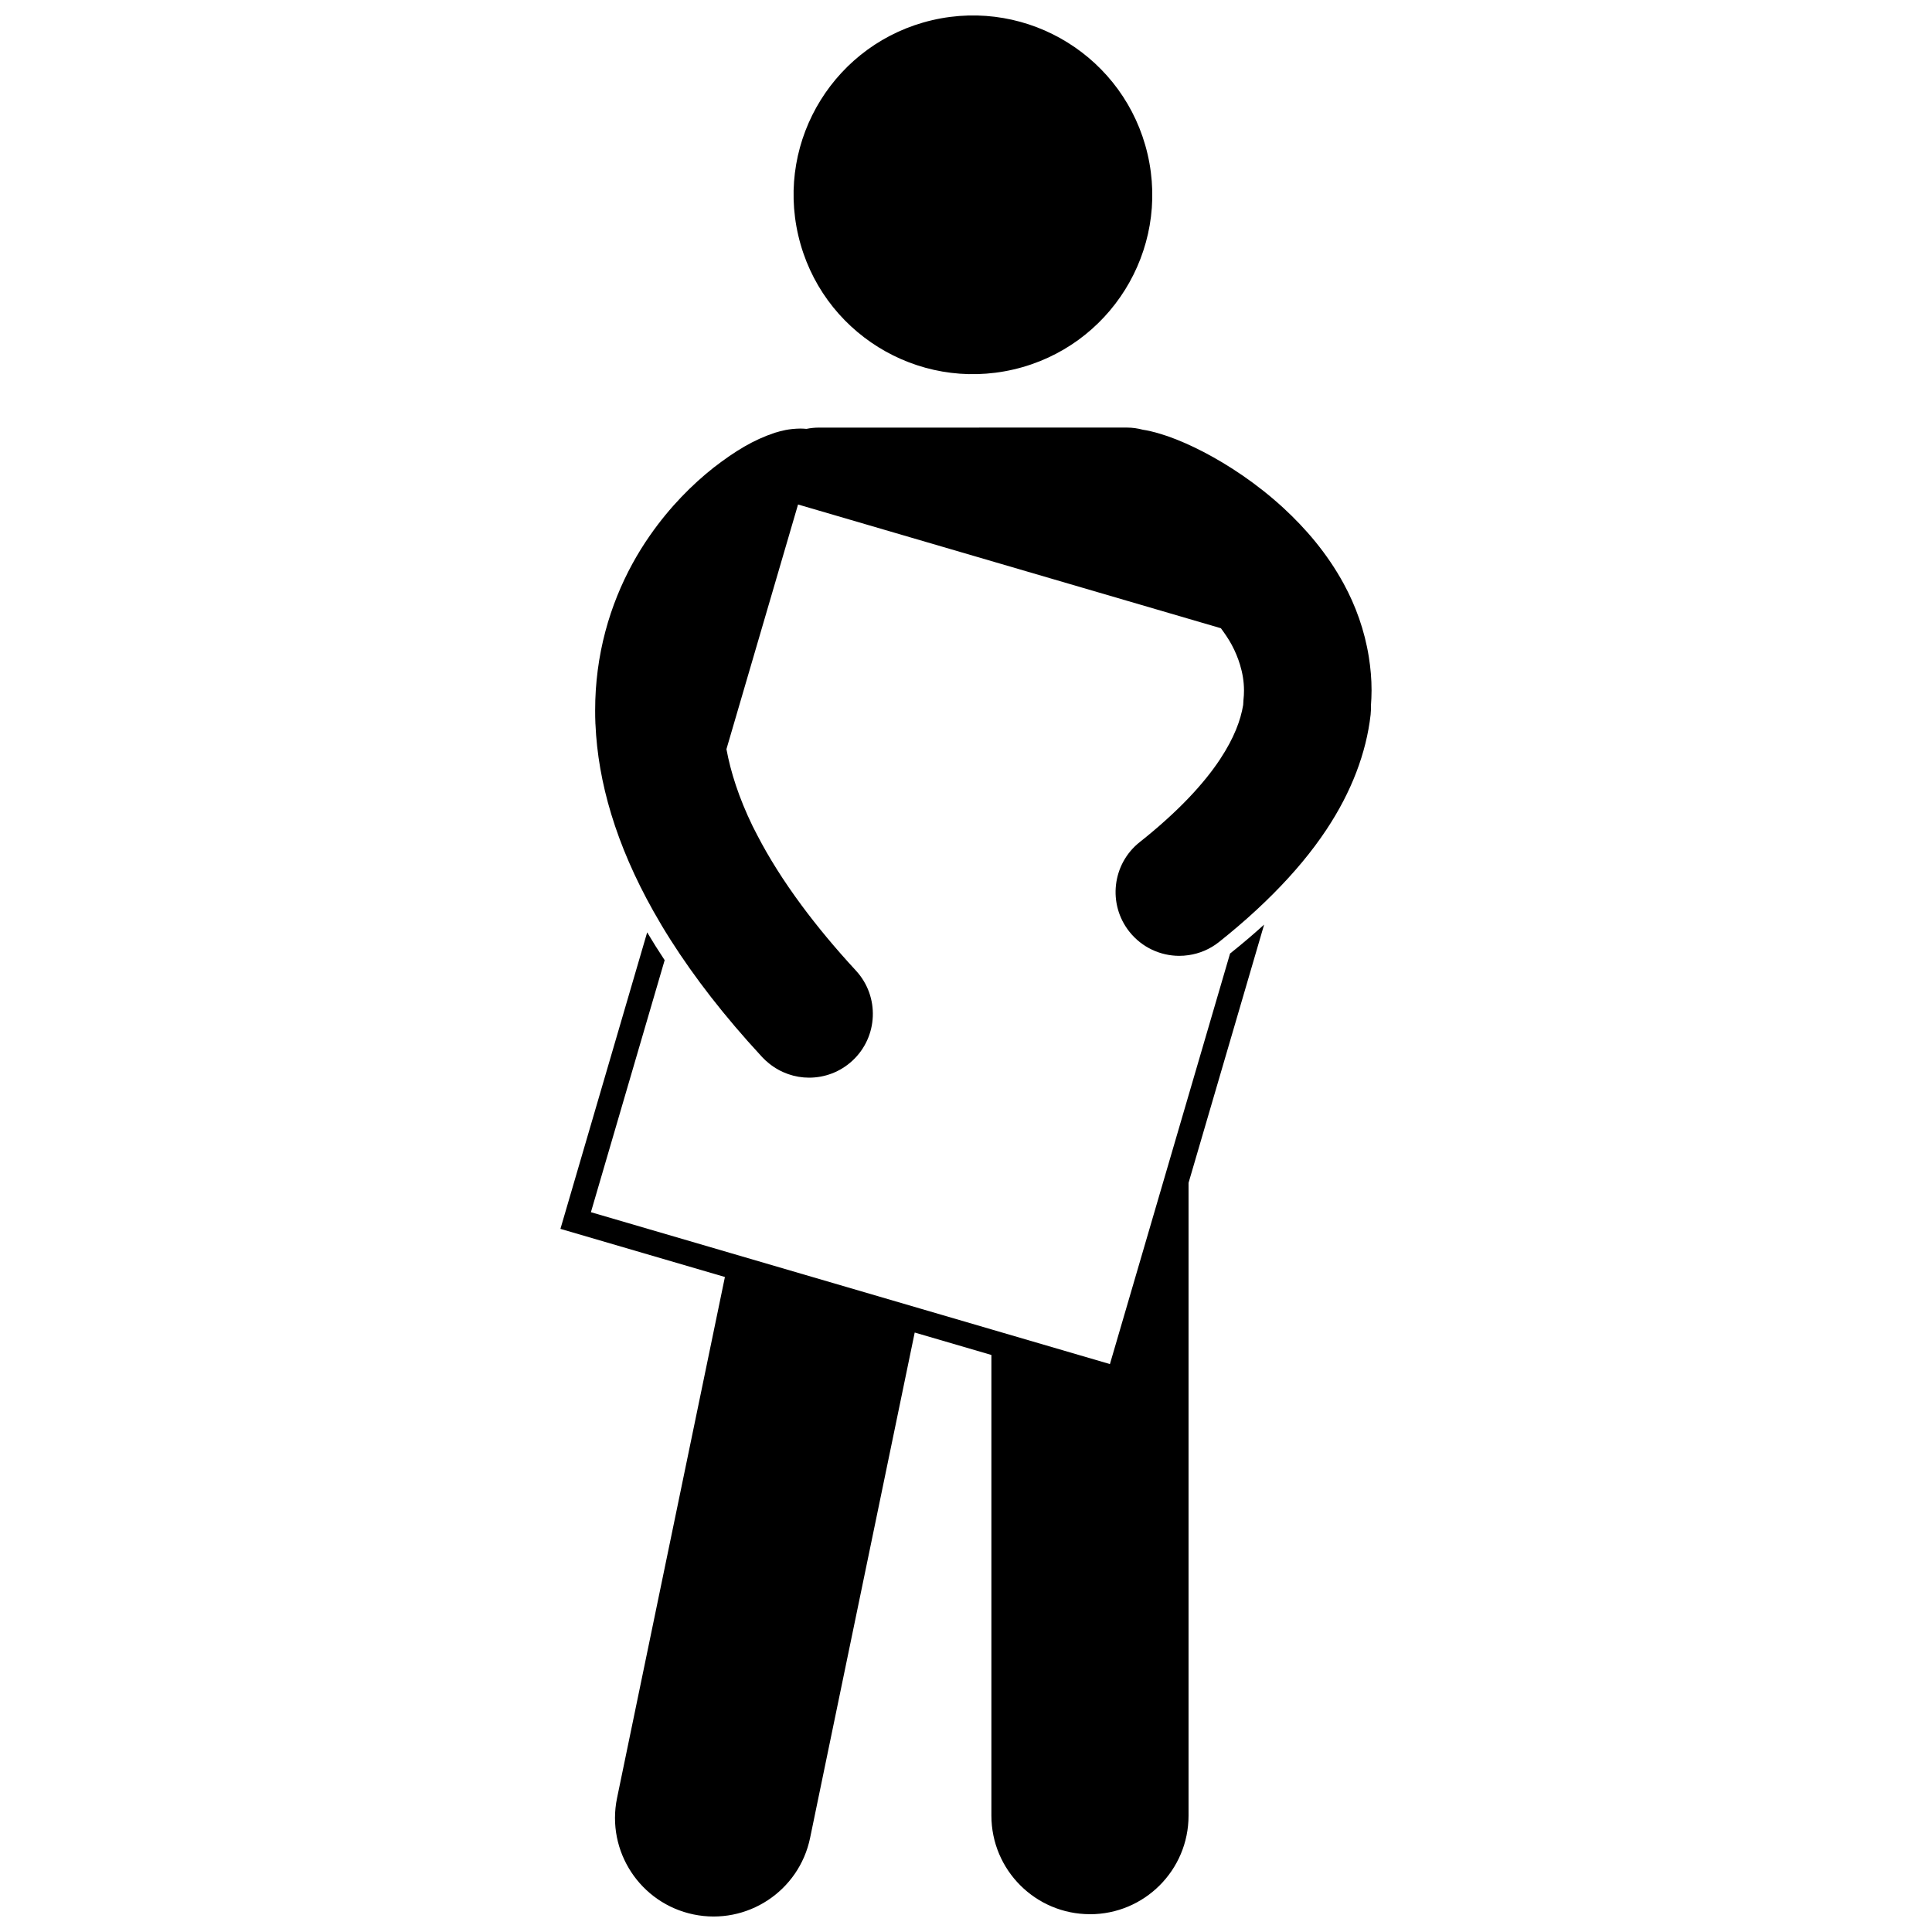<?xml version="1.0" encoding="UTF-8"?>
<!-- Uploaded to: SVG Repo, www.svgrepo.com, Generator: SVG Repo Mixer Tools -->
<svg width="800px" height="800px" version="1.1" viewBox="144 144 512 512" xmlns="http://www.w3.org/2000/svg">
 <defs>
  <clipPath id="b">
   <path d="m292 389h188v262.9h-188z"/>
  </clipPath>
  <clipPath id="a">
   <path d="m354 148.09h96v95.906h-96z"/>
  </clipPath>
 </defs>
 <g clip-path="url(#b)">
  <path d="m432.86 651.29c14.422 0 26.117-11.695 26.117-26.117v-167.7l20.031-68.445c-2.816 2.559-5.824 5.113-9.031 7.672l-11 37.582-20.836 71.211-31.406-9.191-19-5.559-50.305-14.723-36.832-10.777 19.543-66.789c-1.637-2.461-3.172-4.918-4.633-7.367l-22.988 78.574 43.59 12.754-28.582 138.06c-2.926 14.125 6.16 27.949 20.285 30.875 14.125 2.918 27.949-6.16 30.871-20.285l27.723-133.93 20.324 5.945v122.08c0.004 14.426 11.707 26.121 26.129 26.121z"/>
 </g>
 <g clip-path="url(#a)">
  <path d="m448.12 184.85c5.953 25.559-9.945 51.109-35.504 57.059-25.562 5.953-51.113-9.941-57.062-35.504-5.953-25.562 9.941-51.109 35.504-57.062s51.109 9.945 57.062 35.508"/>
 </g>
 <path d="m301.79 335.8c0.004 0.062 0.012 0.121 0.016 0.184 0.66 15.254 5.414 31.809 15.352 49.492 1.414 2.519 2.926 5.059 4.559 7.621 6.32 9.941 14.262 20.219 24.062 30.82 0.082 0.086 0.152 0.168 0.23 0.254 0.566 0.613 1.184 1.156 1.816 1.668 3.074 2.481 6.824 3.754 10.594 3.754 4.106 0 8.223-1.488 11.477-4.496 6.848-6.34 7.258-17.035 0.926-23.883-5.578-6.039-10.297-11.762-14.336-17.211-4.926-6.644-8.789-12.848-11.781-18.625-0.426-0.82-0.863-1.645-1.254-2.445-3.68-7.582-5.824-14.367-6.938-20.402l8.191-27.988 4.621-15.785 6.164-21.062 112.06 32.793c1.066 1.438 2.055 2.891 2.848 4.359 0.957 1.773 1.672 3.527 2.211 5.293 0.676 2.215 1.055 4.453 1.062 6.812 0 0.836-0.043 1.711-0.148 2.644-0.043 0.41-0.055 0.82-0.07 1.227-0.66 3.969-2.344 8.66-6.125 14.387-2.09 3.16-4.832 6.606-8.348 10.289-1.812 1.898-3.84 3.863-6.082 5.879-2.09 1.883-4.363 3.812-6.859 5.785-7.312 5.797-8.543 16.434-2.742 23.746 3.32 4.184 8.223 6.379 13.184 6.398 0.836 0.004 1.668-0.062 2.5-0.184 2.856-0.41 5.644-1.555 8.062-3.477 1.746-1.387 3.418-2.773 5.047-4.16 3.359-2.863 6.445-5.727 9.301-8.594 5.621-5.641 10.32-11.293 14.117-17.016 6.648-10.012 10.566-20.352 11.715-30.453 0.09-0.801 0.105-1.59 0.086-2.371 0.098-1.367 0.168-2.734 0.168-4.098 0.004-3.031-0.266-5.973-0.719-8.832-1.129-7.121-3.531-13.684-6.66-19.418-4.387-8.059-10.082-14.66-15.992-20.105-0.012-0.012-0.02-0.02-0.031-0.031-7.098-6.496-14.512-11.348-21.145-14.809-3.332-1.727-6.457-3.098-9.469-4.156-2.188-0.699-4.066-1.344-6.578-1.719-1.352-0.359-2.766-0.574-4.231-0.574l-81.621 0.008c-1.133 0-2.238 0.117-3.309 0.336-0.52-0.047-1.039-0.082-1.566-0.082v-0.004c-3.242 0.051-5.055 0.602-6.812 1.117-5.695 1.895-10.461 4.797-16.219 9.23-5.598 4.422-11.559 10.344-16.871 17.969-0.004 0.004-0.008 0.008-0.008 0.012-6.516 9.324-11.988 21.434-13.844 35.742-0.445 3.418-0.684 6.953-0.68 10.613-0.008 1.145 0.016 2.324 0.066 3.547z"/>
</svg>
